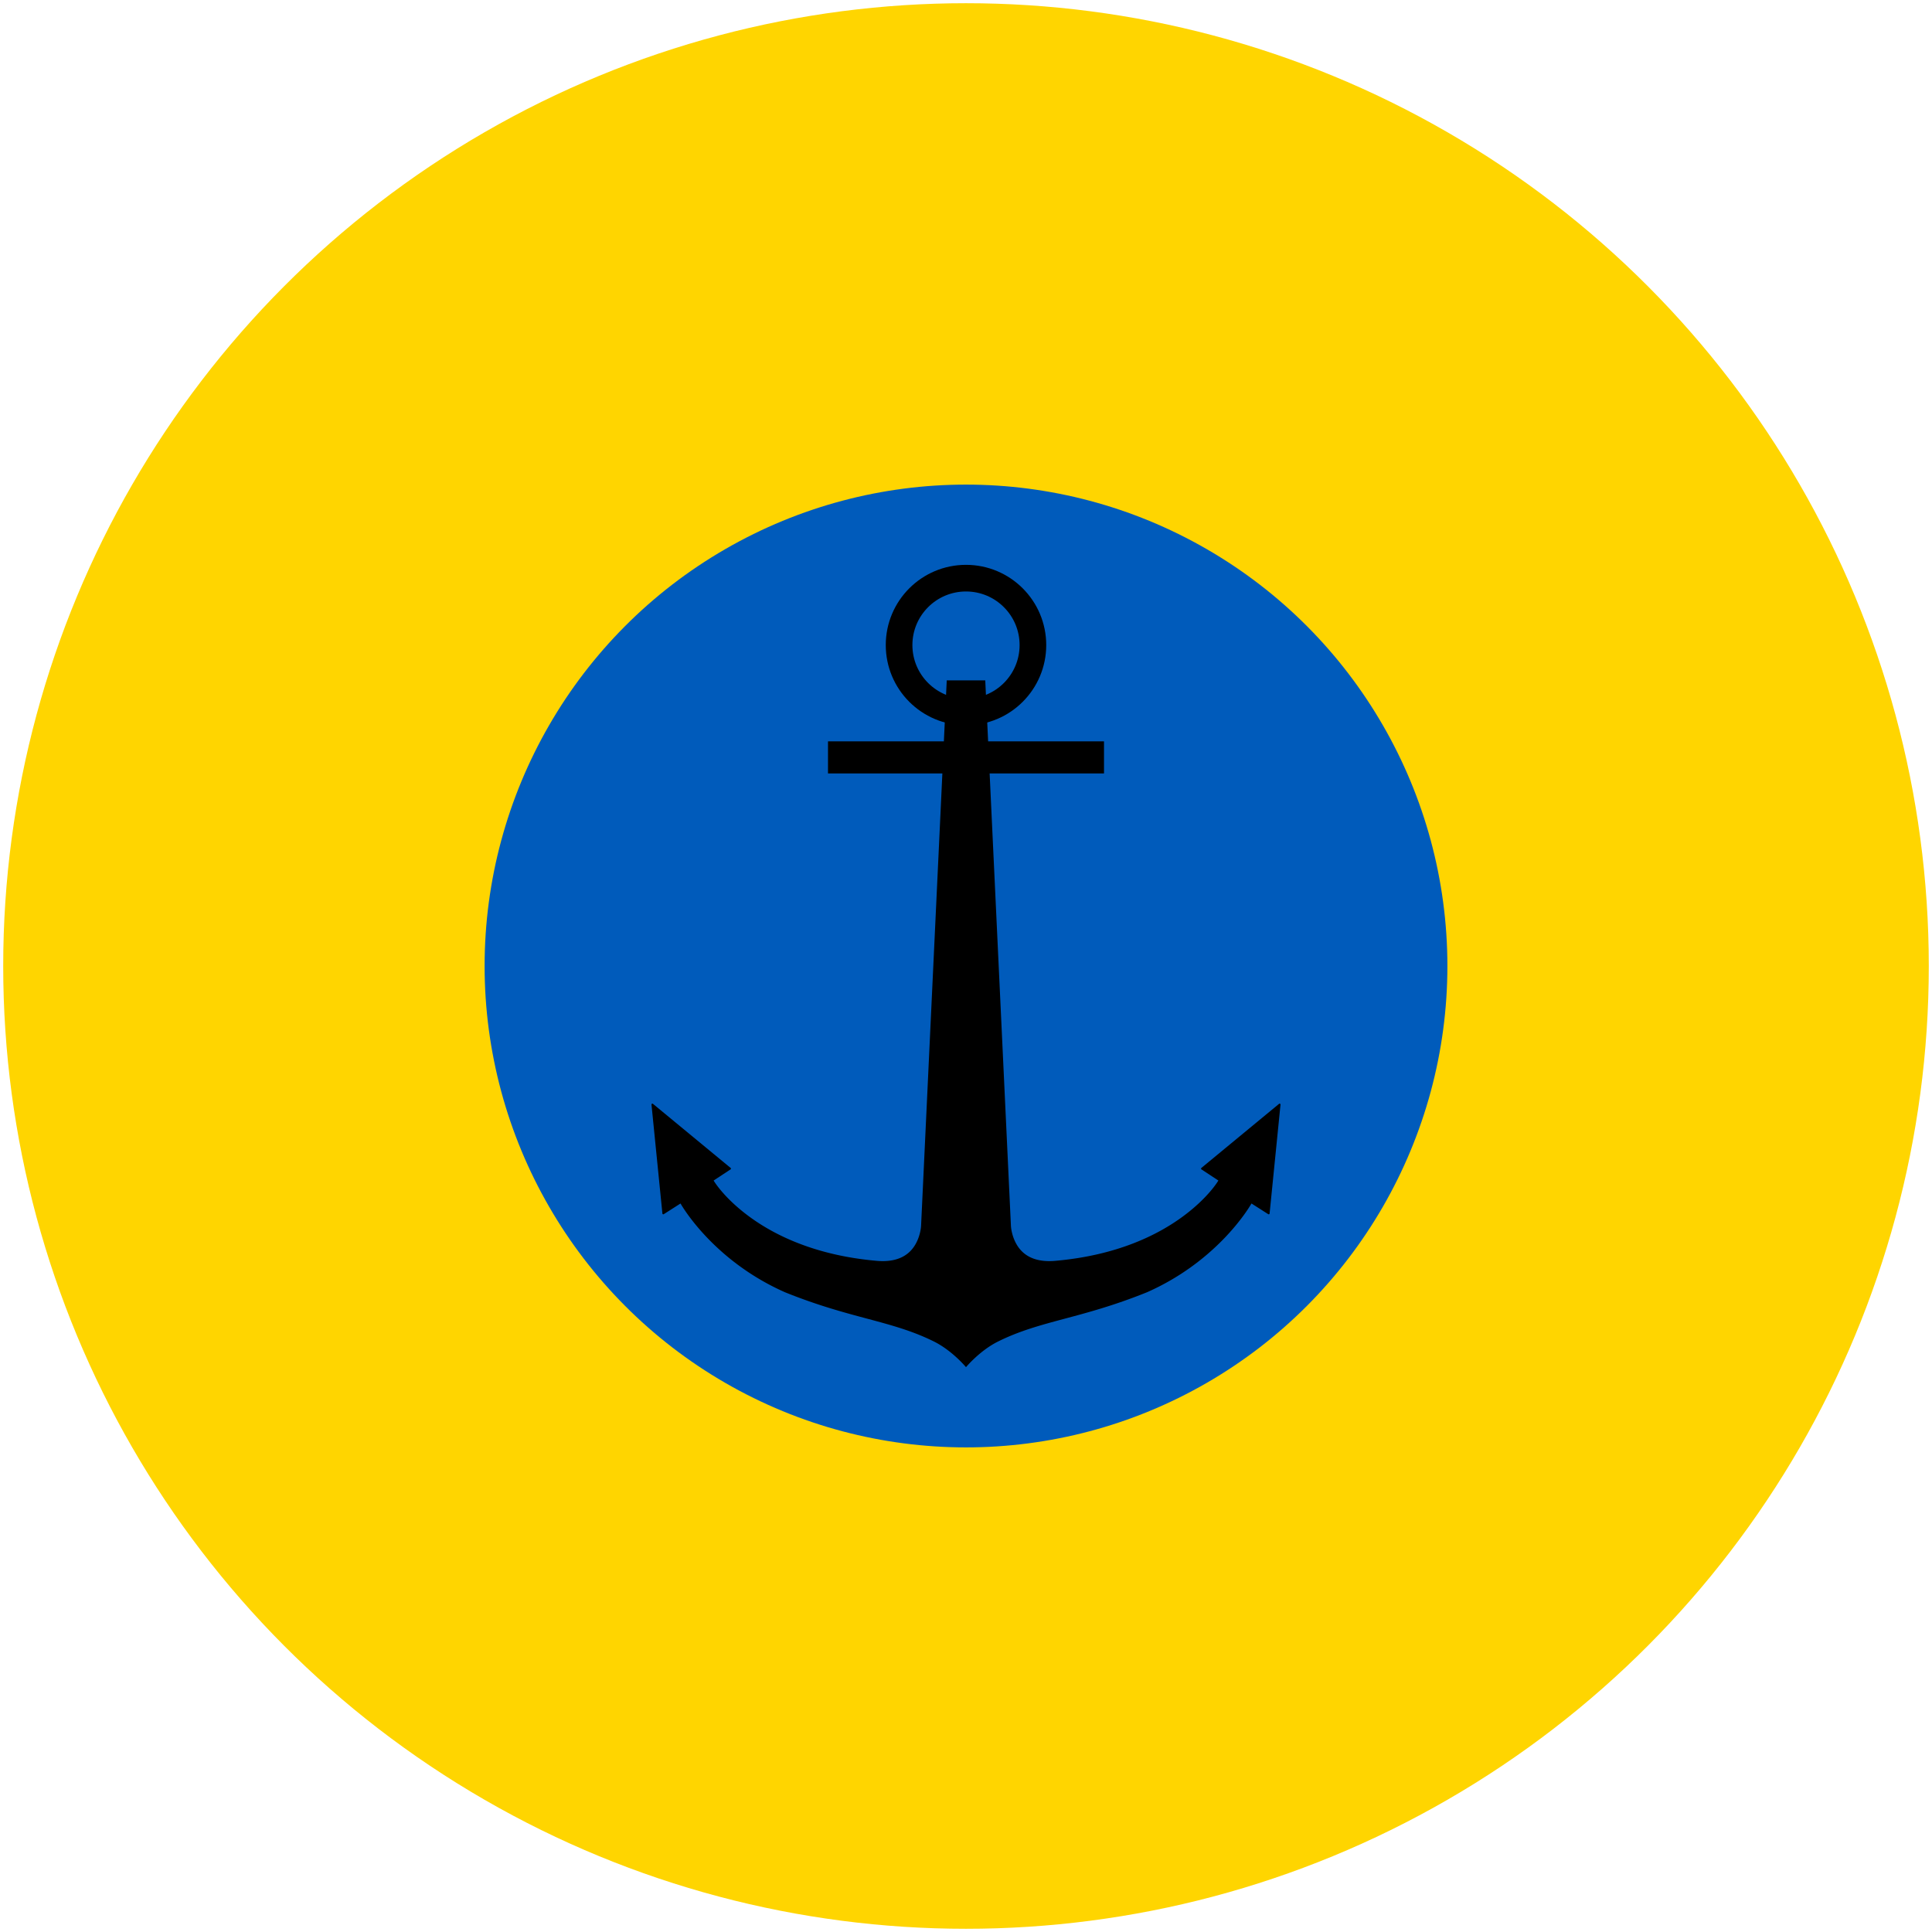 <svg xmlns="http://www.w3.org/2000/svg" width="602" height="602"><circle cx="301" cy="301" r="300" fill="#ffd500"/><circle cx="301" cy="301" r="150" fill="#005bbb"/><circle style="fill:none;stroke:#000;stroke-width:8.3;stroke-miterlimit:4;stroke-dasharray:none" r="20.85" cy="201" cx="301"/><path style="color:#000;font-style:normal;font-variant:normal;font-weight:400;font-stretch:normal;font-size:medium;line-height:normal;font-family:sans-serif;font-variant-ligatures:normal;font-variant-position:normal;font-variant-caps:normal;font-variant-numeric:normal;font-variant-alternates:normal;font-feature-settings:normal;text-indent:0;text-align:start;text-decoration:none;text-decoration-line:none;text-decoration-style:solid;text-decoration-color:#000;letter-spacing:normal;word-spacing:normal;text-transform:none;writing-mode:lr-tb;direction:ltr;text-orientation:mixed;dominant-baseline:auto;baseline-shift:baseline;text-anchor:start;white-space:normal;shape-padding:0;clip-rule:nonzero;display:inline;overflow:visible;visibility:visible;opacity:1;isolation:auto;mix-blend-mode:normal;color-interpolation:sRGB;color-interpolation-filters:linearRGB;solid-color:#000;solid-opacity:1;vector-effect:none;fill:#000;fill-opacity:1;fill-rule:nonzero;stroke:none;stroke-width:.557;stroke-linecap:butt;stroke-linejoin:round;stroke-miterlimit:4;stroke-dasharray:none;stroke-dashoffset:0;stroke-opacity:1;color-rendering:auto;image-rendering:auto;shape-rendering:auto;text-rendering:auto;enable-background:accumulate" d="m295 212-8 170s-.12 2.982-1.832 5.863c-1.712 2.882-5.076 5.613-11.983 5.006-19.151-1.682-31.897-8.002-39.86-13.894-7.718-5.713-10.778-10.81-10.966-11.127l5.28-3.477a.277.277 0 0 0 .023-.445l-24.205-19.975a.279.279 0 0 0-.455.242l3.398 33.93a.28.28 0 0 0 .428.207l5.218-3.33c.413.729 10.249 17.838 32.649 27.7.003 0 .005-.002.008 0 20.555 8.287 33.023 8.72 46.297 15.3 5.721 2.84 9.996 8 10 8 .004 0 4.279-5.16 10-8 13.274-6.58 25.742-7.013 46.297-15.3.003-.002.005 0 .008 0 22.4-9.862 32.236-26.971 32.649-27.7l5.219 3.33a.28.28 0 0 0 .427-.207l3.399-33.93a.279.279 0 0 0-.455-.242l-24.206 19.975a.277.277 0 0 0 .024.445l5.28 3.477c-.19.317-3.249 5.414-10.968 11.127-7.962 5.892-20.708 12.212-39.86 13.894-6.906.607-10.27-2.124-11.982-5.006C315.12 384.982 315 382 315 382l-8-170z"/><path style="opacity:1;vector-effect:none;fill:#000;fill-opacity:1;fill-rule:nonzero;stroke:none;stroke-width:6.097;stroke-linecap:square;stroke-linejoin:round;stroke-miterlimit:4;stroke-dasharray:none;stroke-dashoffset:0;stroke-opacity:1" d="M258 231h86v10h-86z"/></svg>
